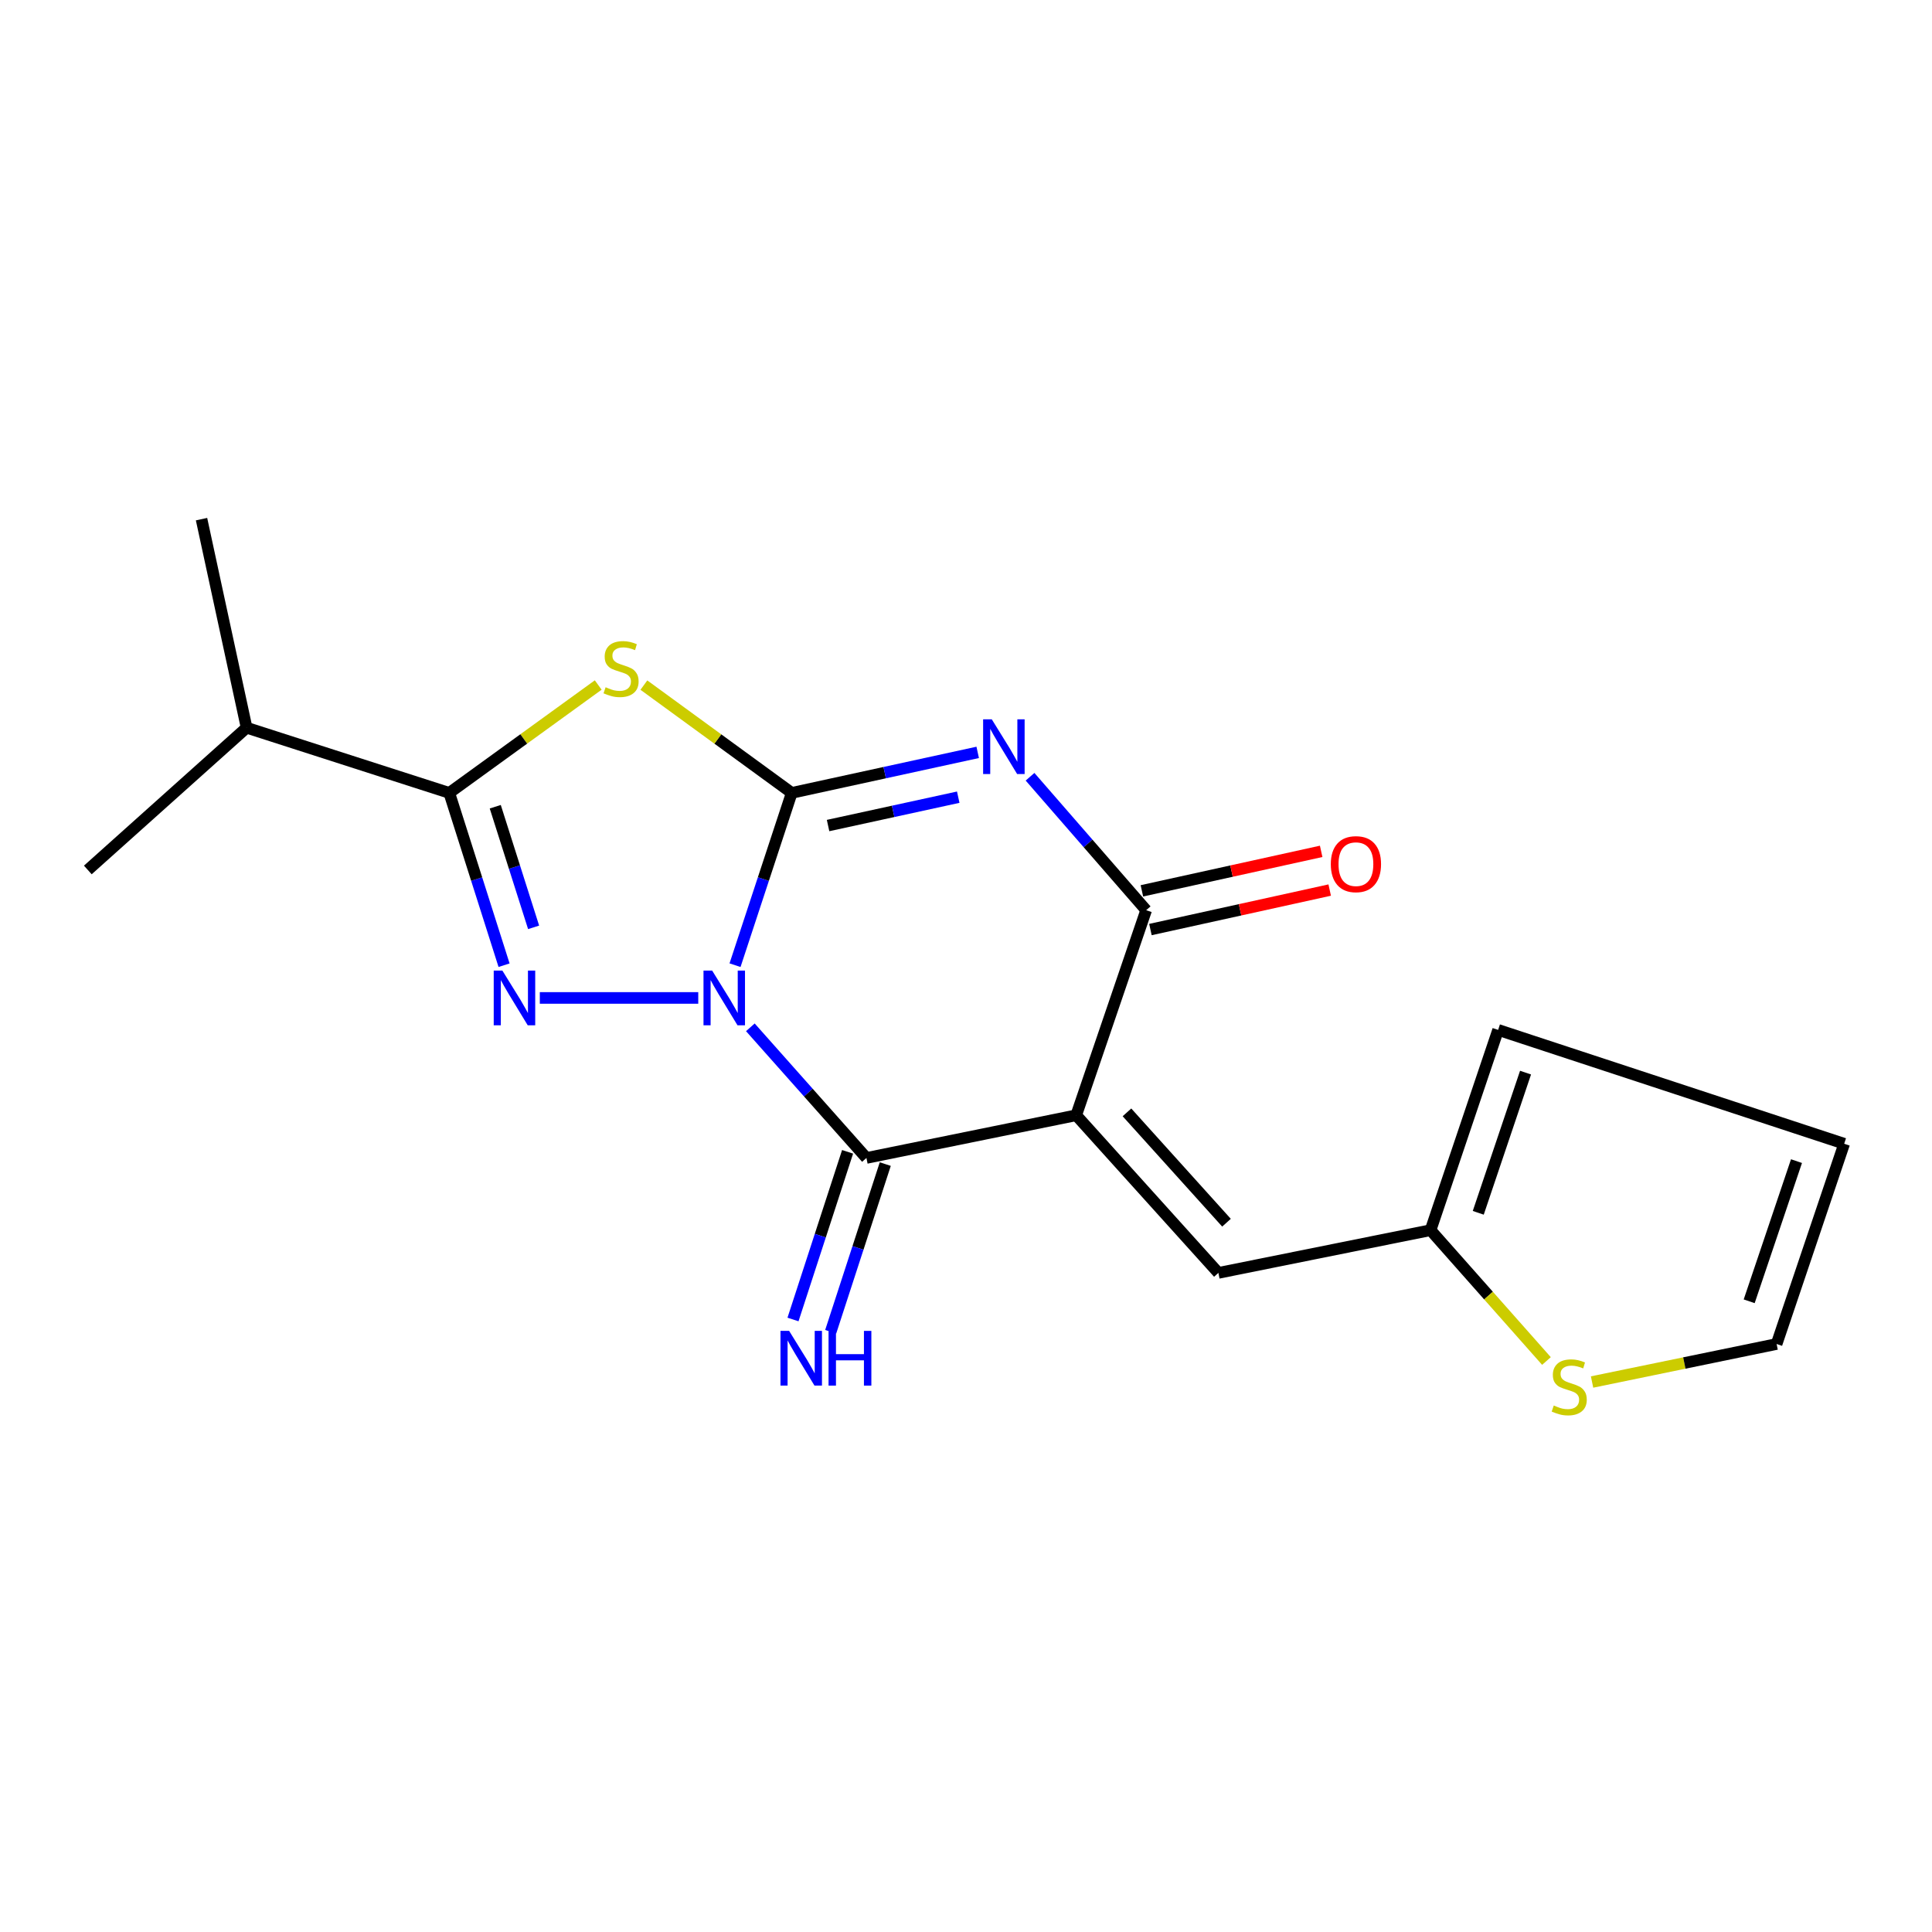 <?xml version='1.0' encoding='iso-8859-1'?>
<svg version='1.1' baseProfile='full'
              xmlns='http://www.w3.org/2000/svg'
                      xmlns:rdkit='http://www.rdkit.org/xml'
                      xmlns:xlink='http://www.w3.org/1999/xlink'
                  xml:space='preserve'
width='1000px' height='1000px' viewBox='0 0 1000 1000'>
<!-- END OF HEADER -->
<rect style='opacity:1.0;fill:#FFFFFF;stroke:none' width='1000' height='1000' x='0' y='0'> </rect>
<path class='bond-0' d='M 380.45,499.579 L 395.126,454.99' style='fill:none;fill-rule:evenodd;stroke:#0000FF;stroke-width:6px;stroke-linecap:butt;stroke-linejoin:miter;stroke-opacity:1' />
<path class='bond-0' d='M 395.126,454.99 L 409.802,410.401' style='fill:none;fill-rule:evenodd;stroke:#000000;stroke-width:6px;stroke-linecap:butt;stroke-linejoin:miter;stroke-opacity:1' />
<path class='bond-3' d='M 388.379,531.737 L 418.42,565.547' style='fill:none;fill-rule:evenodd;stroke:#0000FF;stroke-width:6px;stroke-linecap:butt;stroke-linejoin:miter;stroke-opacity:1' />
<path class='bond-3' d='M 418.42,565.547 L 448.462,599.356' style='fill:none;fill-rule:evenodd;stroke:#000000;stroke-width:6px;stroke-linecap:butt;stroke-linejoin:miter;stroke-opacity:1' />
<path class='bond-4' d='M 361.415,516.532 L 279.406,516.532' style='fill:none;fill-rule:evenodd;stroke:#0000FF;stroke-width:6px;stroke-linecap:butt;stroke-linejoin:miter;stroke-opacity:1' />
<path class='bond-1' d='M 409.802,410.401 L 457.928,399.916' style='fill:none;fill-rule:evenodd;stroke:#000000;stroke-width:6px;stroke-linecap:butt;stroke-linejoin:miter;stroke-opacity:1' />
<path class='bond-1' d='M 457.928,399.916 L 506.054,389.43' style='fill:none;fill-rule:evenodd;stroke:#0000FF;stroke-width:6px;stroke-linecap:butt;stroke-linejoin:miter;stroke-opacity:1' />
<path class='bond-1' d='M 428.607,427.3 L 462.295,419.961' style='fill:none;fill-rule:evenodd;stroke:#000000;stroke-width:6px;stroke-linecap:butt;stroke-linejoin:miter;stroke-opacity:1' />
<path class='bond-1' d='M 462.295,419.961 L 495.983,412.621' style='fill:none;fill-rule:evenodd;stroke:#0000FF;stroke-width:6px;stroke-linecap:butt;stroke-linejoin:miter;stroke-opacity:1' />
<path class='bond-5' d='M 409.802,410.401 L 371.539,382.504' style='fill:none;fill-rule:evenodd;stroke:#000000;stroke-width:6px;stroke-linecap:butt;stroke-linejoin:miter;stroke-opacity:1' />
<path class='bond-5' d='M 371.539,382.504 L 333.275,354.608' style='fill:none;fill-rule:evenodd;stroke:#CCCC00;stroke-width:6px;stroke-linecap:butt;stroke-linejoin:miter;stroke-opacity:1' />
<path class='bond-20' d='M 533.148,402.044 L 563.2,436.579' style='fill:none;fill-rule:evenodd;stroke:#0000FF;stroke-width:6px;stroke-linecap:butt;stroke-linejoin:miter;stroke-opacity:1' />
<path class='bond-20' d='M 563.2,436.579 L 593.252,471.114' style='fill:none;fill-rule:evenodd;stroke:#000000;stroke-width:6px;stroke-linecap:butt;stroke-linejoin:miter;stroke-opacity:1' />
<path class='bond-2' d='M 557.043,577.257 L 448.462,599.356' style='fill:none;fill-rule:evenodd;stroke:#000000;stroke-width:6px;stroke-linecap:butt;stroke-linejoin:miter;stroke-opacity:1' />
<path class='bond-6' d='M 557.043,577.257 L 593.252,471.114' style='fill:none;fill-rule:evenodd;stroke:#000000;stroke-width:6px;stroke-linecap:butt;stroke-linejoin:miter;stroke-opacity:1' />
<path class='bond-8' d='M 557.043,577.257 L 630.635,658.85' style='fill:none;fill-rule:evenodd;stroke:#000000;stroke-width:6px;stroke-linecap:butt;stroke-linejoin:miter;stroke-opacity:1' />
<path class='bond-8' d='M 583.316,575.756 L 634.831,632.871' style='fill:none;fill-rule:evenodd;stroke:#000000;stroke-width:6px;stroke-linecap:butt;stroke-linejoin:miter;stroke-opacity:1' />
<path class='bond-10' d='M 438.708,596.181 L 424.583,639.573' style='fill:none;fill-rule:evenodd;stroke:#000000;stroke-width:6px;stroke-linecap:butt;stroke-linejoin:miter;stroke-opacity:1' />
<path class='bond-10' d='M 424.583,639.573 L 410.457,682.965' style='fill:none;fill-rule:evenodd;stroke:#0000FF;stroke-width:6px;stroke-linecap:butt;stroke-linejoin:miter;stroke-opacity:1' />
<path class='bond-10' d='M 458.215,602.531 L 444.09,645.923' style='fill:none;fill-rule:evenodd;stroke:#000000;stroke-width:6px;stroke-linecap:butt;stroke-linejoin:miter;stroke-opacity:1' />
<path class='bond-10' d='M 444.09,645.923 L 429.965,689.315' style='fill:none;fill-rule:evenodd;stroke:#0000FF;stroke-width:6px;stroke-linecap:butt;stroke-linejoin:miter;stroke-opacity:1' />
<path class='bond-7' d='M 260.9,499.588 L 246.72,454.995' style='fill:none;fill-rule:evenodd;stroke:#0000FF;stroke-width:6px;stroke-linecap:butt;stroke-linejoin:miter;stroke-opacity:1' />
<path class='bond-7' d='M 246.72,454.995 L 232.541,410.401' style='fill:none;fill-rule:evenodd;stroke:#000000;stroke-width:6px;stroke-linecap:butt;stroke-linejoin:miter;stroke-opacity:1' />
<path class='bond-7' d='M 276.197,479.994 L 266.271,448.778' style='fill:none;fill-rule:evenodd;stroke:#0000FF;stroke-width:6px;stroke-linecap:butt;stroke-linejoin:miter;stroke-opacity:1' />
<path class='bond-7' d='M 266.271,448.778 L 256.345,417.563' style='fill:none;fill-rule:evenodd;stroke:#000000;stroke-width:6px;stroke-linecap:butt;stroke-linejoin:miter;stroke-opacity:1' />
<path class='bond-19' d='M 309.637,354.56 L 271.089,382.481' style='fill:none;fill-rule:evenodd;stroke:#CCCC00;stroke-width:6px;stroke-linecap:butt;stroke-linejoin:miter;stroke-opacity:1' />
<path class='bond-19' d='M 271.089,382.481 L 232.541,410.401' style='fill:none;fill-rule:evenodd;stroke:#000000;stroke-width:6px;stroke-linecap:butt;stroke-linejoin:miter;stroke-opacity:1' />
<path class='bond-12' d='M 595.459,481.132 L 641.854,470.914' style='fill:none;fill-rule:evenodd;stroke:#000000;stroke-width:6px;stroke-linecap:butt;stroke-linejoin:miter;stroke-opacity:1' />
<path class='bond-12' d='M 641.854,470.914 L 688.25,460.696' style='fill:none;fill-rule:evenodd;stroke:#FF0000;stroke-width:6px;stroke-linecap:butt;stroke-linejoin:miter;stroke-opacity:1' />
<path class='bond-12' d='M 591.046,461.097 L 637.442,450.879' style='fill:none;fill-rule:evenodd;stroke:#000000;stroke-width:6px;stroke-linecap:butt;stroke-linejoin:miter;stroke-opacity:1' />
<path class='bond-12' d='M 637.442,450.879 L 683.837,440.661' style='fill:none;fill-rule:evenodd;stroke:#FF0000;stroke-width:6px;stroke-linecap:butt;stroke-linejoin:miter;stroke-opacity:1' />
<path class='bond-16' d='M 232.541,410.401 L 127.64,376.665' style='fill:none;fill-rule:evenodd;stroke:#000000;stroke-width:6px;stroke-linecap:butt;stroke-linejoin:miter;stroke-opacity:1' />
<path class='bond-9' d='M 630.635,658.85 L 740.459,636.739' style='fill:none;fill-rule:evenodd;stroke:#000000;stroke-width:6px;stroke-linecap:butt;stroke-linejoin:miter;stroke-opacity:1' />
<path class='bond-11' d='M 740.459,636.739 L 770.451,670.598' style='fill:none;fill-rule:evenodd;stroke:#000000;stroke-width:6px;stroke-linecap:butt;stroke-linejoin:miter;stroke-opacity:1' />
<path class='bond-11' d='M 770.451,670.598 L 800.442,704.457' style='fill:none;fill-rule:evenodd;stroke:#CCCC00;stroke-width:6px;stroke-linecap:butt;stroke-linejoin:miter;stroke-opacity:1' />
<path class='bond-14' d='M 740.459,636.739 L 775.426,533.081' style='fill:none;fill-rule:evenodd;stroke:#000000;stroke-width:6px;stroke-linecap:butt;stroke-linejoin:miter;stroke-opacity:1' />
<path class='bond-14' d='M 765.143,627.748 L 789.62,555.187' style='fill:none;fill-rule:evenodd;stroke:#000000;stroke-width:6px;stroke-linecap:butt;stroke-linejoin:miter;stroke-opacity:1' />
<path class='bond-13' d='M 824.048,715.328 L 871.807,705.49' style='fill:none;fill-rule:evenodd;stroke:#CCCC00;stroke-width:6px;stroke-linecap:butt;stroke-linejoin:miter;stroke-opacity:1' />
<path class='bond-13' d='M 871.807,705.49 L 919.567,695.652' style='fill:none;fill-rule:evenodd;stroke:#000000;stroke-width:6px;stroke-linecap:butt;stroke-linejoin:miter;stroke-opacity:1' />
<path class='bond-21' d='M 919.567,695.652 L 954.545,592.005' style='fill:none;fill-rule:evenodd;stroke:#000000;stroke-width:6px;stroke-linecap:butt;stroke-linejoin:miter;stroke-opacity:1' />
<path class='bond-21' d='M 905.376,673.545 L 929.861,600.992' style='fill:none;fill-rule:evenodd;stroke:#000000;stroke-width:6px;stroke-linecap:butt;stroke-linejoin:miter;stroke-opacity:1' />
<path class='bond-15' d='M 775.426,533.081 L 954.545,592.005' style='fill:none;fill-rule:evenodd;stroke:#000000;stroke-width:6px;stroke-linecap:butt;stroke-linejoin:miter;stroke-opacity:1' />
<path class='bond-17' d='M 127.64,376.665 L 104.31,268.71' style='fill:none;fill-rule:evenodd;stroke:#000000;stroke-width:6px;stroke-linecap:butt;stroke-linejoin:miter;stroke-opacity:1' />
<path class='bond-18' d='M 127.64,376.665 L 45.455,450.291' style='fill:none;fill-rule:evenodd;stroke:#000000;stroke-width:6px;stroke-linecap:butt;stroke-linejoin:miter;stroke-opacity:1' />
<path  class='atom-0' d='M 368.61 502.372
L 377.89 517.372
Q 378.81 518.852, 380.29 521.532
Q 381.77 524.212, 381.85 524.372
L 381.85 502.372
L 385.61 502.372
L 385.61 530.692
L 381.73 530.692
L 371.77 514.292
Q 370.61 512.372, 369.37 510.172
Q 368.17 507.972, 367.81 507.292
L 367.81 530.692
L 364.13 530.692
L 364.13 502.372
L 368.61 502.372
' fill='#0000FF'/>
<path  class='atom-2' d='M 513.343 372.318
L 522.623 387.318
Q 523.543 388.798, 525.023 391.478
Q 526.503 394.158, 526.583 394.318
L 526.583 372.318
L 530.343 372.318
L 530.343 400.638
L 526.463 400.638
L 516.503 384.238
Q 515.343 382.318, 514.103 380.118
Q 512.903 377.918, 512.543 377.238
L 512.543 400.638
L 508.863 400.638
L 508.863 372.318
L 513.343 372.318
' fill='#0000FF'/>
<path  class='atom-5' d='M 260.028 502.372
L 269.308 517.372
Q 270.228 518.852, 271.708 521.532
Q 273.188 524.212, 273.268 524.372
L 273.268 502.372
L 277.028 502.372
L 277.028 530.692
L 273.148 530.692
L 263.188 514.292
Q 262.028 512.372, 260.788 510.172
Q 259.588 507.972, 259.228 507.292
L 259.228 530.692
L 255.548 530.692
L 255.548 502.372
L 260.028 502.372
' fill='#0000FF'/>
<path  class='atom-6' d='M 313.462 355.715
Q 313.782 355.835, 315.102 356.395
Q 316.422 356.955, 317.862 357.315
Q 319.342 357.635, 320.782 357.635
Q 323.462 357.635, 325.022 356.355
Q 326.582 355.035, 326.582 352.755
Q 326.582 351.195, 325.782 350.235
Q 325.022 349.275, 323.822 348.755
Q 322.622 348.235, 320.622 347.635
Q 318.102 346.875, 316.582 346.155
Q 315.102 345.435, 314.022 343.915
Q 312.982 342.395, 312.982 339.835
Q 312.982 336.275, 315.382 334.075
Q 317.822 331.875, 322.622 331.875
Q 325.902 331.875, 329.622 333.435
L 328.702 336.515
Q 325.302 335.115, 322.742 335.115
Q 319.982 335.115, 318.462 336.275
Q 316.942 337.395, 316.982 339.355
Q 316.982 340.875, 317.742 341.795
Q 318.542 342.715, 319.662 343.235
Q 320.822 343.755, 322.742 344.355
Q 325.302 345.155, 326.822 345.955
Q 328.342 346.755, 329.422 348.395
Q 330.542 349.995, 330.542 352.755
Q 330.542 356.675, 327.902 358.795
Q 325.302 360.875, 320.942 360.875
Q 318.422 360.875, 316.502 360.315
Q 314.622 359.795, 312.382 358.875
L 313.462 355.715
' fill='#CCCC00'/>
<path  class='atom-11' d='M 408.454 688.866
L 417.734 703.866
Q 418.654 705.346, 420.134 708.026
Q 421.614 710.706, 421.694 710.866
L 421.694 688.866
L 425.454 688.866
L 425.454 717.186
L 421.574 717.186
L 411.614 700.786
Q 410.454 698.866, 409.214 696.666
Q 408.014 694.466, 407.654 693.786
L 407.654 717.186
L 403.974 717.186
L 403.974 688.866
L 408.454 688.866
' fill='#0000FF'/>
<path  class='atom-11' d='M 428.854 688.866
L 432.694 688.866
L 432.694 700.906
L 447.174 700.906
L 447.174 688.866
L 451.014 688.866
L 451.014 717.186
L 447.174 717.186
L 447.174 704.106
L 432.694 704.106
L 432.694 717.186
L 428.854 717.186
L 428.854 688.866
' fill='#0000FF'/>
<path  class='atom-12' d='M 804.228 727.482
Q 804.548 727.602, 805.868 728.162
Q 807.188 728.722, 808.628 729.082
Q 810.108 729.402, 811.548 729.402
Q 814.228 729.402, 815.788 728.122
Q 817.348 726.802, 817.348 724.522
Q 817.348 722.962, 816.548 722.002
Q 815.788 721.042, 814.588 720.522
Q 813.388 720.002, 811.388 719.402
Q 808.868 718.642, 807.348 717.922
Q 805.868 717.202, 804.788 715.682
Q 803.748 714.162, 803.748 711.602
Q 803.748 708.042, 806.148 705.842
Q 808.588 703.642, 813.388 703.642
Q 816.668 703.642, 820.388 705.202
L 819.468 708.282
Q 816.068 706.882, 813.508 706.882
Q 810.748 706.882, 809.228 708.042
Q 807.708 709.162, 807.748 711.122
Q 807.748 712.642, 808.508 713.562
Q 809.308 714.482, 810.428 715.002
Q 811.588 715.522, 813.508 716.122
Q 816.068 716.922, 817.588 717.722
Q 819.108 718.522, 820.188 720.162
Q 821.308 721.762, 821.308 724.522
Q 821.308 728.442, 818.668 730.562
Q 816.068 732.642, 811.708 732.642
Q 809.188 732.642, 807.268 732.082
Q 805.388 731.562, 803.148 730.642
L 804.228 727.482
' fill='#CCCC00'/>
<path  class='atom-13' d='M 688.823 447.283
Q 688.823 440.483, 692.183 436.683
Q 695.543 432.883, 701.823 432.883
Q 708.103 432.883, 711.463 436.683
Q 714.823 440.483, 714.823 447.283
Q 714.823 454.163, 711.423 458.083
Q 708.023 461.963, 701.823 461.963
Q 695.583 461.963, 692.183 458.083
Q 688.823 454.203, 688.823 447.283
M 701.823 458.763
Q 706.143 458.763, 708.463 455.883
Q 710.823 452.963, 710.823 447.283
Q 710.823 441.723, 708.463 438.923
Q 706.143 436.083, 701.823 436.083
Q 697.503 436.083, 695.143 438.883
Q 692.823 441.683, 692.823 447.283
Q 692.823 453.003, 695.143 455.883
Q 697.503 458.763, 701.823 458.763
' fill='#FF0000'/>
</svg>
